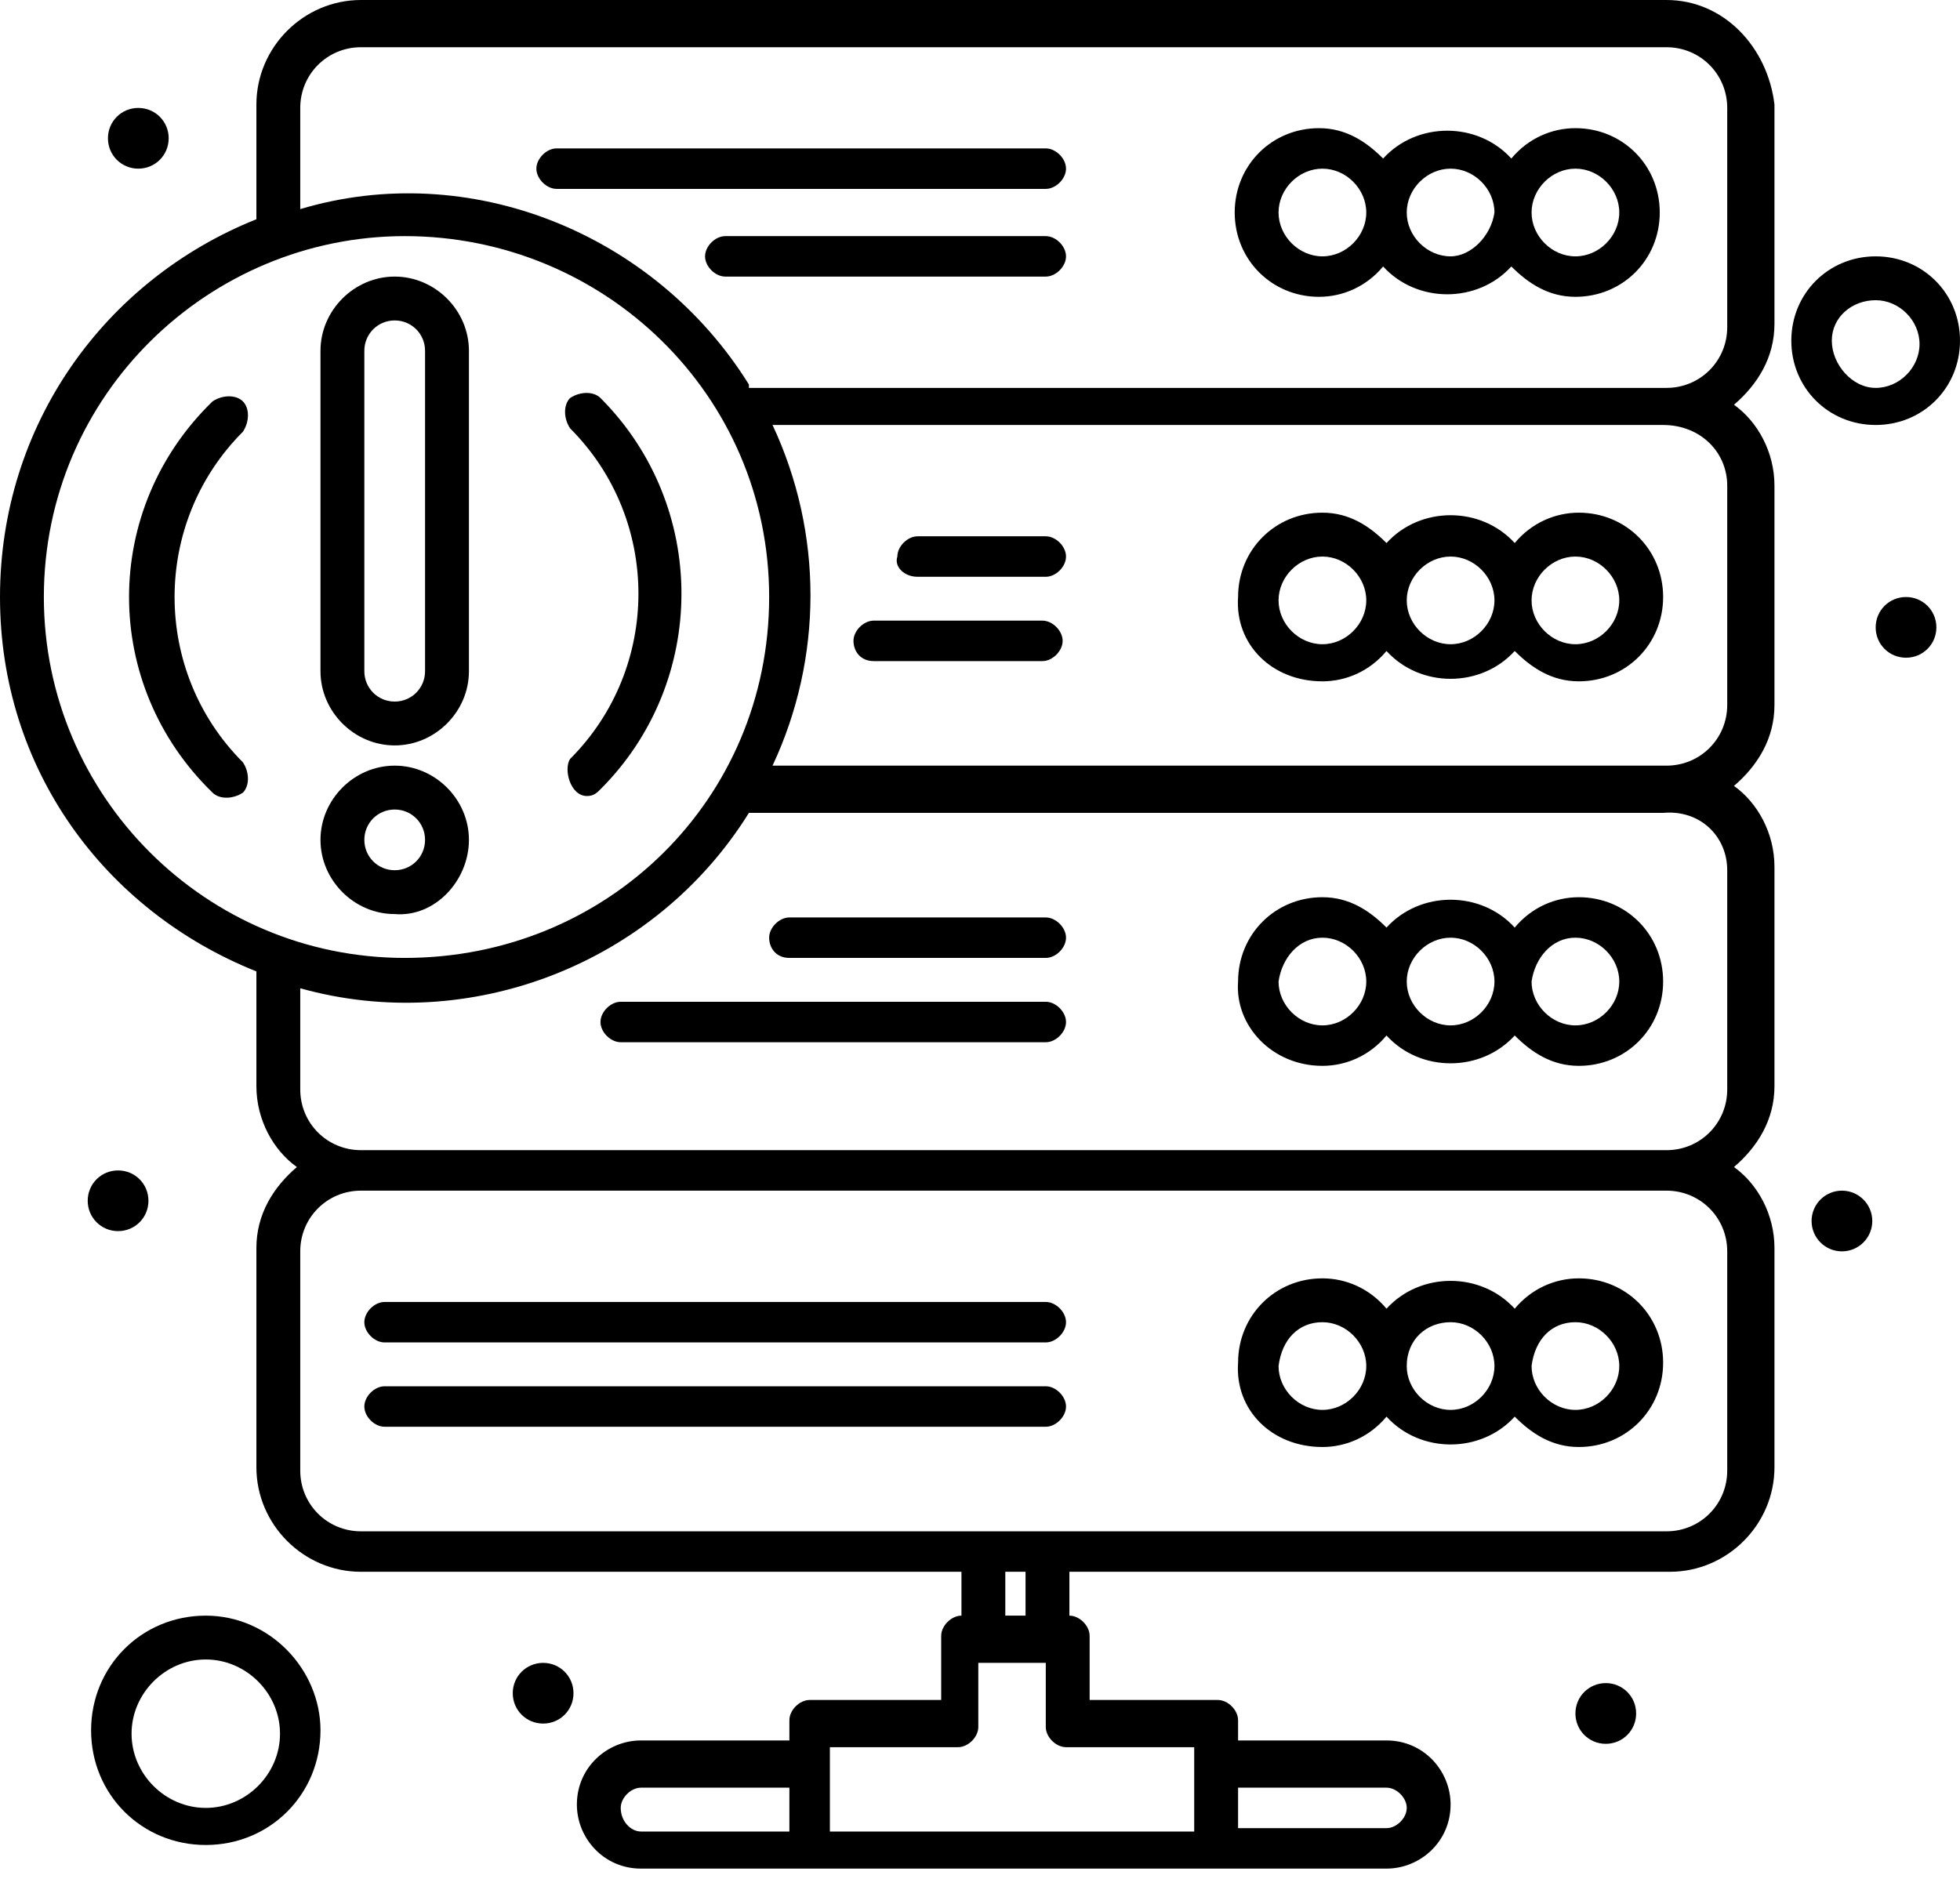 <svg xmlns="http://www.w3.org/2000/svg" width="80" height="77" viewBox="0 0 80 77" fill="none"><g clip-path="url(#clip0_31_116)"><path d="M53.976 59.071C54.94 59.071 55.904 58.657 56.592 57.831C57.969 59.346 60.447 59.346 61.825 57.831C62.513 58.52 63.339 59.071 64.441 59.071C66.368 59.071 67.883 57.556 67.883 55.628C67.883 53.7 66.368 52.186 64.441 52.186C63.477 52.186 62.513 52.599 61.825 53.425C60.447 51.91 57.969 51.91 56.592 53.425C55.904 52.599 54.94 52.186 53.976 52.186C52.048 52.186 50.534 53.7 50.534 55.628C50.396 57.556 51.91 59.071 53.976 59.071ZM64.303 53.976C65.267 53.976 66.093 54.802 66.093 55.766C66.093 56.73 65.267 57.556 64.303 57.556C63.339 57.556 62.513 56.73 62.513 55.766C62.651 54.664 63.339 53.976 64.303 53.976ZM59.208 53.976C60.172 53.976 60.998 54.802 60.998 55.766C60.998 56.73 60.172 57.556 59.208 57.556C58.244 57.556 57.418 56.73 57.418 55.766C57.418 54.664 58.244 53.976 59.208 53.976ZM53.976 53.976C54.94 53.976 55.766 54.802 55.766 55.766C55.766 56.73 54.94 57.556 53.976 57.556C53.012 57.556 52.186 56.73 52.186 55.766C52.324 54.664 53.012 53.976 53.976 53.976Z" fill="black"></path><path d="M15.697 58.244H42.685C43.098 58.244 43.511 57.831 43.511 57.418C43.511 57.005 43.098 56.592 42.685 56.592H15.697C15.284 56.592 14.871 57.005 14.871 57.418C14.871 57.831 15.284 58.244 15.697 58.244Z" fill="black"></path><path d="M15.697 54.802H42.685C43.098 54.802 43.511 54.389 43.511 53.976C43.511 53.563 43.098 53.15 42.685 53.15H15.697C15.284 53.15 14.871 53.563 14.871 53.976C14.871 54.389 15.284 54.802 15.697 54.802Z" fill="black"></path><path d="M53.976 43.511C54.94 43.511 55.904 43.098 56.592 42.272C57.969 43.786 60.447 43.786 61.825 42.272C62.513 42.96 63.339 43.511 64.441 43.511C66.368 43.511 67.883 41.996 67.883 40.069C67.883 38.141 66.368 36.627 64.441 36.627C63.477 36.627 62.513 37.039 61.825 37.866C60.447 36.351 57.969 36.351 56.592 37.866C55.904 37.177 55.078 36.627 53.976 36.627C52.048 36.627 50.534 38.141 50.534 40.069C50.396 41.859 51.91 43.511 53.976 43.511ZM64.303 38.279C65.267 38.279 66.093 39.105 66.093 40.069C66.093 41.033 65.267 41.859 64.303 41.859C63.339 41.859 62.513 41.033 62.513 40.069C62.651 39.105 63.339 38.279 64.303 38.279ZM59.208 38.279C60.172 38.279 60.998 39.105 60.998 40.069C60.998 41.033 60.172 41.859 59.208 41.859C58.244 41.859 57.418 41.033 57.418 40.069C57.418 39.105 58.244 38.279 59.208 38.279ZM53.976 38.279C54.94 38.279 55.766 39.105 55.766 40.069C55.766 41.033 54.94 41.859 53.976 41.859C53.012 41.859 52.186 41.033 52.186 40.069C52.324 39.105 53.012 38.279 53.976 38.279Z" fill="black"></path><path d="M42.685 40.895H25.336C24.923 40.895 24.509 41.308 24.509 41.721C24.509 42.134 24.923 42.547 25.336 42.547H42.685C43.098 42.547 43.511 42.134 43.511 41.721C43.511 41.308 43.098 40.895 42.685 40.895Z" fill="black"></path><path d="M32.22 39.105H42.685C43.098 39.105 43.511 38.692 43.511 38.279C43.511 37.866 43.098 37.453 42.685 37.453H32.22C31.807 37.453 31.394 37.866 31.394 38.279C31.394 38.692 31.67 39.105 32.22 39.105Z" fill="black"></path><path d="M53.976 27.814C54.94 27.814 55.904 27.401 56.592 26.575C57.969 28.09 60.447 28.09 61.825 26.575C62.513 27.263 63.339 27.814 64.441 27.814C66.368 27.814 67.883 26.299 67.883 24.372C67.883 22.444 66.368 20.929 64.441 20.929C63.477 20.929 62.513 21.343 61.825 22.169C60.447 20.654 57.969 20.654 56.592 22.169C55.904 21.48 55.078 20.929 53.976 20.929C52.048 20.929 50.534 22.444 50.534 24.372C50.396 26.299 51.91 27.814 53.976 27.814ZM64.303 22.72C65.267 22.72 66.093 23.546 66.093 24.509C66.093 25.473 65.267 26.299 64.303 26.299C63.339 26.299 62.513 25.473 62.513 24.509C62.513 23.546 63.339 22.72 64.303 22.72ZM59.208 22.72C60.172 22.72 60.998 23.546 60.998 24.509C60.998 25.473 60.172 26.299 59.208 26.299C58.244 26.299 57.418 25.473 57.418 24.509C57.418 23.546 58.244 22.72 59.208 22.72ZM53.976 22.72C54.94 22.72 55.766 23.546 55.766 24.509C55.766 25.473 54.94 26.299 53.976 26.299C53.012 26.299 52.186 25.473 52.186 24.509C52.186 23.546 53.012 22.72 53.976 22.72Z" fill="black"></path><path d="M35.663 26.988H42.547C42.96 26.988 43.373 26.575 43.373 26.162C43.373 25.749 42.96 25.336 42.547 25.336H35.663C35.249 25.336 34.836 25.749 34.836 26.162C34.836 26.575 35.112 26.988 35.663 26.988Z" fill="black"></path><path d="M37.453 23.546H42.685C43.098 23.546 43.511 23.133 43.511 22.72C43.511 22.306 43.098 21.893 42.685 21.893H37.453C37.04 21.893 36.627 22.306 36.627 22.72C36.489 23.133 36.902 23.546 37.453 23.546Z" fill="black"></path><path d="M64.303 5.232C63.339 5.232 62.375 5.645 61.687 6.472C60.31 4.957 57.831 4.957 56.454 6.472C55.766 5.783 54.94 5.232 53.838 5.232C51.91 5.232 50.396 6.747 50.396 8.675C50.396 10.602 51.91 12.117 53.838 12.117C54.802 12.117 55.766 11.704 56.454 10.878C57.831 12.392 60.31 12.392 61.687 10.878C62.375 11.566 63.201 12.117 64.303 12.117C66.231 12.117 67.745 10.602 67.745 8.675C67.745 6.747 66.231 5.232 64.303 5.232ZM53.976 10.465C53.012 10.465 52.186 9.639 52.186 8.675C52.186 7.711 53.012 6.885 53.976 6.885C54.94 6.885 55.766 7.711 55.766 8.675C55.766 9.639 54.94 10.465 53.976 10.465ZM59.208 10.465C58.244 10.465 57.418 9.639 57.418 8.675C57.418 7.711 58.244 6.885 59.208 6.885C60.172 6.885 60.998 7.711 60.998 8.675C60.861 9.639 60.034 10.465 59.208 10.465ZM64.303 10.465C63.339 10.465 62.513 9.639 62.513 8.675C62.513 7.711 63.339 6.885 64.303 6.885C65.267 6.885 66.093 7.711 66.093 8.675C66.093 9.639 65.267 10.465 64.303 10.465Z" fill="black"></path><path d="M42.685 9.639H29.604C29.191 9.639 28.778 10.052 28.778 10.465C28.778 10.878 29.191 11.291 29.604 11.291H42.685C43.098 11.291 43.511 10.878 43.511 10.465C43.511 10.052 43.098 9.639 42.685 9.639Z" fill="black"></path><path d="M42.685 6.058H22.72C22.306 6.058 21.893 6.472 21.893 6.885C21.893 7.298 22.306 7.711 22.72 7.711H42.685C43.098 7.711 43.511 7.298 43.511 6.885C43.511 6.472 43.098 6.058 42.685 6.058Z" fill="black"></path><path d="M65.542 68.709C66.231 68.709 66.781 69.26 66.781 69.948C66.781 70.637 66.231 71.188 65.542 71.188C64.854 71.188 64.303 70.637 64.303 69.948C64.303 69.26 64.854 68.709 65.542 68.709Z" fill="black"></path><path d="M77.797 24.372C78.485 24.372 79.036 24.923 79.036 25.611C79.036 26.299 78.485 26.85 77.797 26.85C77.108 26.85 76.558 26.299 76.558 25.611C76.558 24.923 77.108 24.372 77.797 24.372Z" fill="black"></path><path d="M75.181 51.084C75.865 51.084 76.42 50.529 76.42 49.845C76.42 49.161 75.865 48.606 75.181 48.606C74.496 48.606 73.942 49.161 73.942 49.845C73.942 50.529 74.496 51.084 75.181 51.084Z" fill="black"></path><path d="M4.819 47.78C5.508 47.78 6.059 48.33 6.059 49.019C6.059 49.707 5.508 50.258 4.819 50.258C4.131 50.258 3.58 49.707 3.58 49.019C3.58 48.33 4.131 47.78 4.819 47.78Z" fill="black"></path><path d="M5.645 4.406C6.334 4.406 6.885 4.957 6.885 5.645C6.885 6.334 6.334 6.885 5.645 6.885C4.957 6.885 4.406 6.334 4.406 5.645C4.406 4.957 4.957 4.406 5.645 4.406Z" fill="black"></path><path d="M22.169 67.883C22.857 67.883 23.408 68.434 23.408 69.122C23.408 69.811 22.857 70.361 22.169 70.361C21.48 70.361 20.929 69.811 20.929 69.122C20.929 68.434 21.48 67.883 22.169 67.883Z" fill="black"></path><path d="M8.399 65.955C5.783 65.955 3.718 68.021 3.718 70.637C3.718 73.253 5.783 75.318 8.399 75.318C11.015 75.318 13.081 73.253 13.081 70.637C13.081 68.158 11.015 65.955 8.399 65.955ZM8.399 73.804C6.747 73.804 5.37 72.427 5.37 70.775C5.37 69.122 6.747 67.745 8.399 67.745C10.052 67.745 11.429 69.122 11.429 70.775C11.429 72.427 10.052 73.804 8.399 73.804Z" fill="black"></path><path d="M68.021 0H14.733C12.392 0 10.465 1.928 10.465 4.269V8.95C4.269 11.429 0 17.349 0 24.372C0 31.394 4.269 37.177 10.465 39.656V44.337C10.465 45.714 11.153 46.953 12.117 47.642C11.153 48.468 10.465 49.57 10.465 50.947V59.897C10.465 62.237 12.392 64.165 14.733 64.165H39.243V65.955C38.83 65.955 38.416 66.368 38.416 66.781V69.398H33.047C32.633 69.398 32.22 69.811 32.22 70.224V71.05H26.162C24.785 71.05 23.546 72.151 23.546 73.666C23.546 75.043 24.647 76.282 26.162 76.282C29.466 76.282 53.287 76.282 56.592 76.282C57.969 76.282 59.208 75.181 59.208 73.666C59.208 72.289 58.107 71.05 56.592 71.05H50.534V70.224C50.534 69.811 50.12 69.398 49.707 69.398H44.475V66.781C44.475 66.368 44.062 65.955 43.649 65.955V64.165H68.158C70.499 64.165 72.427 62.237 72.427 59.897V50.947C72.427 49.57 71.738 48.331 70.775 47.642C71.738 46.816 72.427 45.714 72.427 44.337V35.387C72.427 34.01 71.738 32.771 70.775 32.083C71.738 31.256 72.427 30.155 72.427 28.778V19.828C72.427 18.451 71.738 17.212 70.775 16.523C71.738 15.697 72.427 14.595 72.427 13.219V4.269C72.151 1.928 70.362 0 68.021 0ZM1.79 24.372C1.79 16.11 8.537 9.639 16.523 9.639C24.647 9.639 31.394 16.11 31.394 24.372C31.394 32.633 24.785 39.105 16.523 39.105C8.399 39.105 1.79 32.496 1.79 24.372ZM25.336 73.804C25.336 73.391 25.749 72.978 26.162 72.978H32.22V74.768H26.162C25.749 74.768 25.336 74.355 25.336 73.804ZM56.592 72.978C57.005 72.978 57.418 73.391 57.418 73.804C57.418 74.217 57.005 74.63 56.592 74.63H50.534V72.978H56.592ZM48.743 71.325C48.743 72.289 48.743 73.666 48.743 74.768H33.873C33.873 73.666 33.873 72.289 33.873 71.325H39.105C39.518 71.325 39.931 70.912 39.931 70.499V67.883H42.685V70.499C42.685 70.912 43.098 71.325 43.511 71.325H48.743ZM41.859 65.955H41.033V64.165H41.859V65.955ZM70.499 51.084V60.034C70.499 61.411 69.398 62.513 68.021 62.513C62.651 62.513 20.103 62.513 14.733 62.513C13.356 62.513 12.255 61.411 12.255 60.034V51.084C12.255 49.707 13.356 48.606 14.733 48.606H68.021C69.398 48.606 70.499 49.707 70.499 51.084ZM70.499 35.525V44.475C70.499 45.852 69.398 46.953 68.021 46.953H14.733C13.356 46.953 12.255 45.852 12.255 44.475V40.344C19.139 42.272 26.713 39.38 30.568 33.184H67.883C69.398 33.047 70.499 34.148 70.499 35.525ZM70.499 19.828V28.778C70.499 30.155 69.398 31.256 68.021 31.256H31.532C33.597 26.85 33.597 21.756 31.532 17.349H67.883C69.398 17.349 70.499 18.451 70.499 19.828ZM30.568 15.697C26.713 9.501 19.139 6.472 12.255 8.537V4.406C12.255 3.029 13.356 1.928 14.733 1.928H68.021C69.398 1.928 70.499 3.029 70.499 4.406V13.356C70.499 14.733 69.398 15.835 68.021 15.835H30.568V15.697Z" fill="black"></path><path d="M9.914 16.386C9.639 16.11 9.088 16.11 8.675 16.386C4.131 20.792 4.131 27.952 8.675 32.358C8.95 32.633 9.501 32.633 9.914 32.358C10.189 32.083 10.189 31.532 9.914 31.119C6.196 27.401 6.196 21.343 9.914 17.625C10.189 17.212 10.189 16.661 9.914 16.386Z" fill="black"></path><path d="M23.959 32.496C24.234 32.496 24.372 32.358 24.509 32.22C28.916 27.814 28.916 20.654 24.509 16.248C24.234 15.972 23.683 15.972 23.27 16.248C22.995 16.523 22.995 17.074 23.27 17.487C26.988 21.205 26.988 27.263 23.27 30.981C22.995 31.394 23.27 32.496 23.959 32.496Z" fill="black"></path><path d="M16.11 30.43C17.762 30.43 19.14 29.053 19.14 27.401V14.32C19.14 12.668 17.762 11.291 16.11 11.291C14.458 11.291 13.081 12.668 13.081 14.32V27.401C13.081 29.053 14.458 30.43 16.11 30.43ZM14.871 14.32C14.871 13.632 15.422 13.081 16.11 13.081C16.799 13.081 17.349 13.632 17.349 14.32V27.401C17.349 28.09 16.799 28.64 16.11 28.64C15.422 28.64 14.871 28.09 14.871 27.401V14.32Z" fill="black"></path><path d="M19.14 34.286C19.14 32.633 17.762 31.256 16.11 31.256C14.458 31.256 13.081 32.633 13.081 34.286C13.081 35.938 14.458 37.315 16.11 37.315C17.762 37.453 19.14 35.938 19.14 34.286ZM16.11 35.525C15.422 35.525 14.871 34.974 14.871 34.286C14.871 33.597 15.422 33.047 16.11 33.047C16.799 33.047 17.349 33.597 17.349 34.286C17.349 34.974 16.799 35.525 16.11 35.525Z" fill="black"></path><path d="M76.558 17.349C78.485 17.349 80 15.835 80 13.907C80 11.979 78.485 10.465 76.558 10.465C74.63 10.465 73.115 11.979 73.115 13.907C73.115 15.835 74.63 17.349 76.558 17.349ZM76.558 12.255C77.522 12.255 78.348 13.081 78.348 14.045C78.348 15.009 77.522 15.835 76.558 15.835C75.594 15.835 74.768 14.871 74.768 13.907C74.768 12.943 75.594 12.255 76.558 12.255Z" fill="black"></path></g><defs><clipPath id="clip0_31_116"><rect width="80" height="76.42" fill="white"></rect></clipPath></defs></svg>